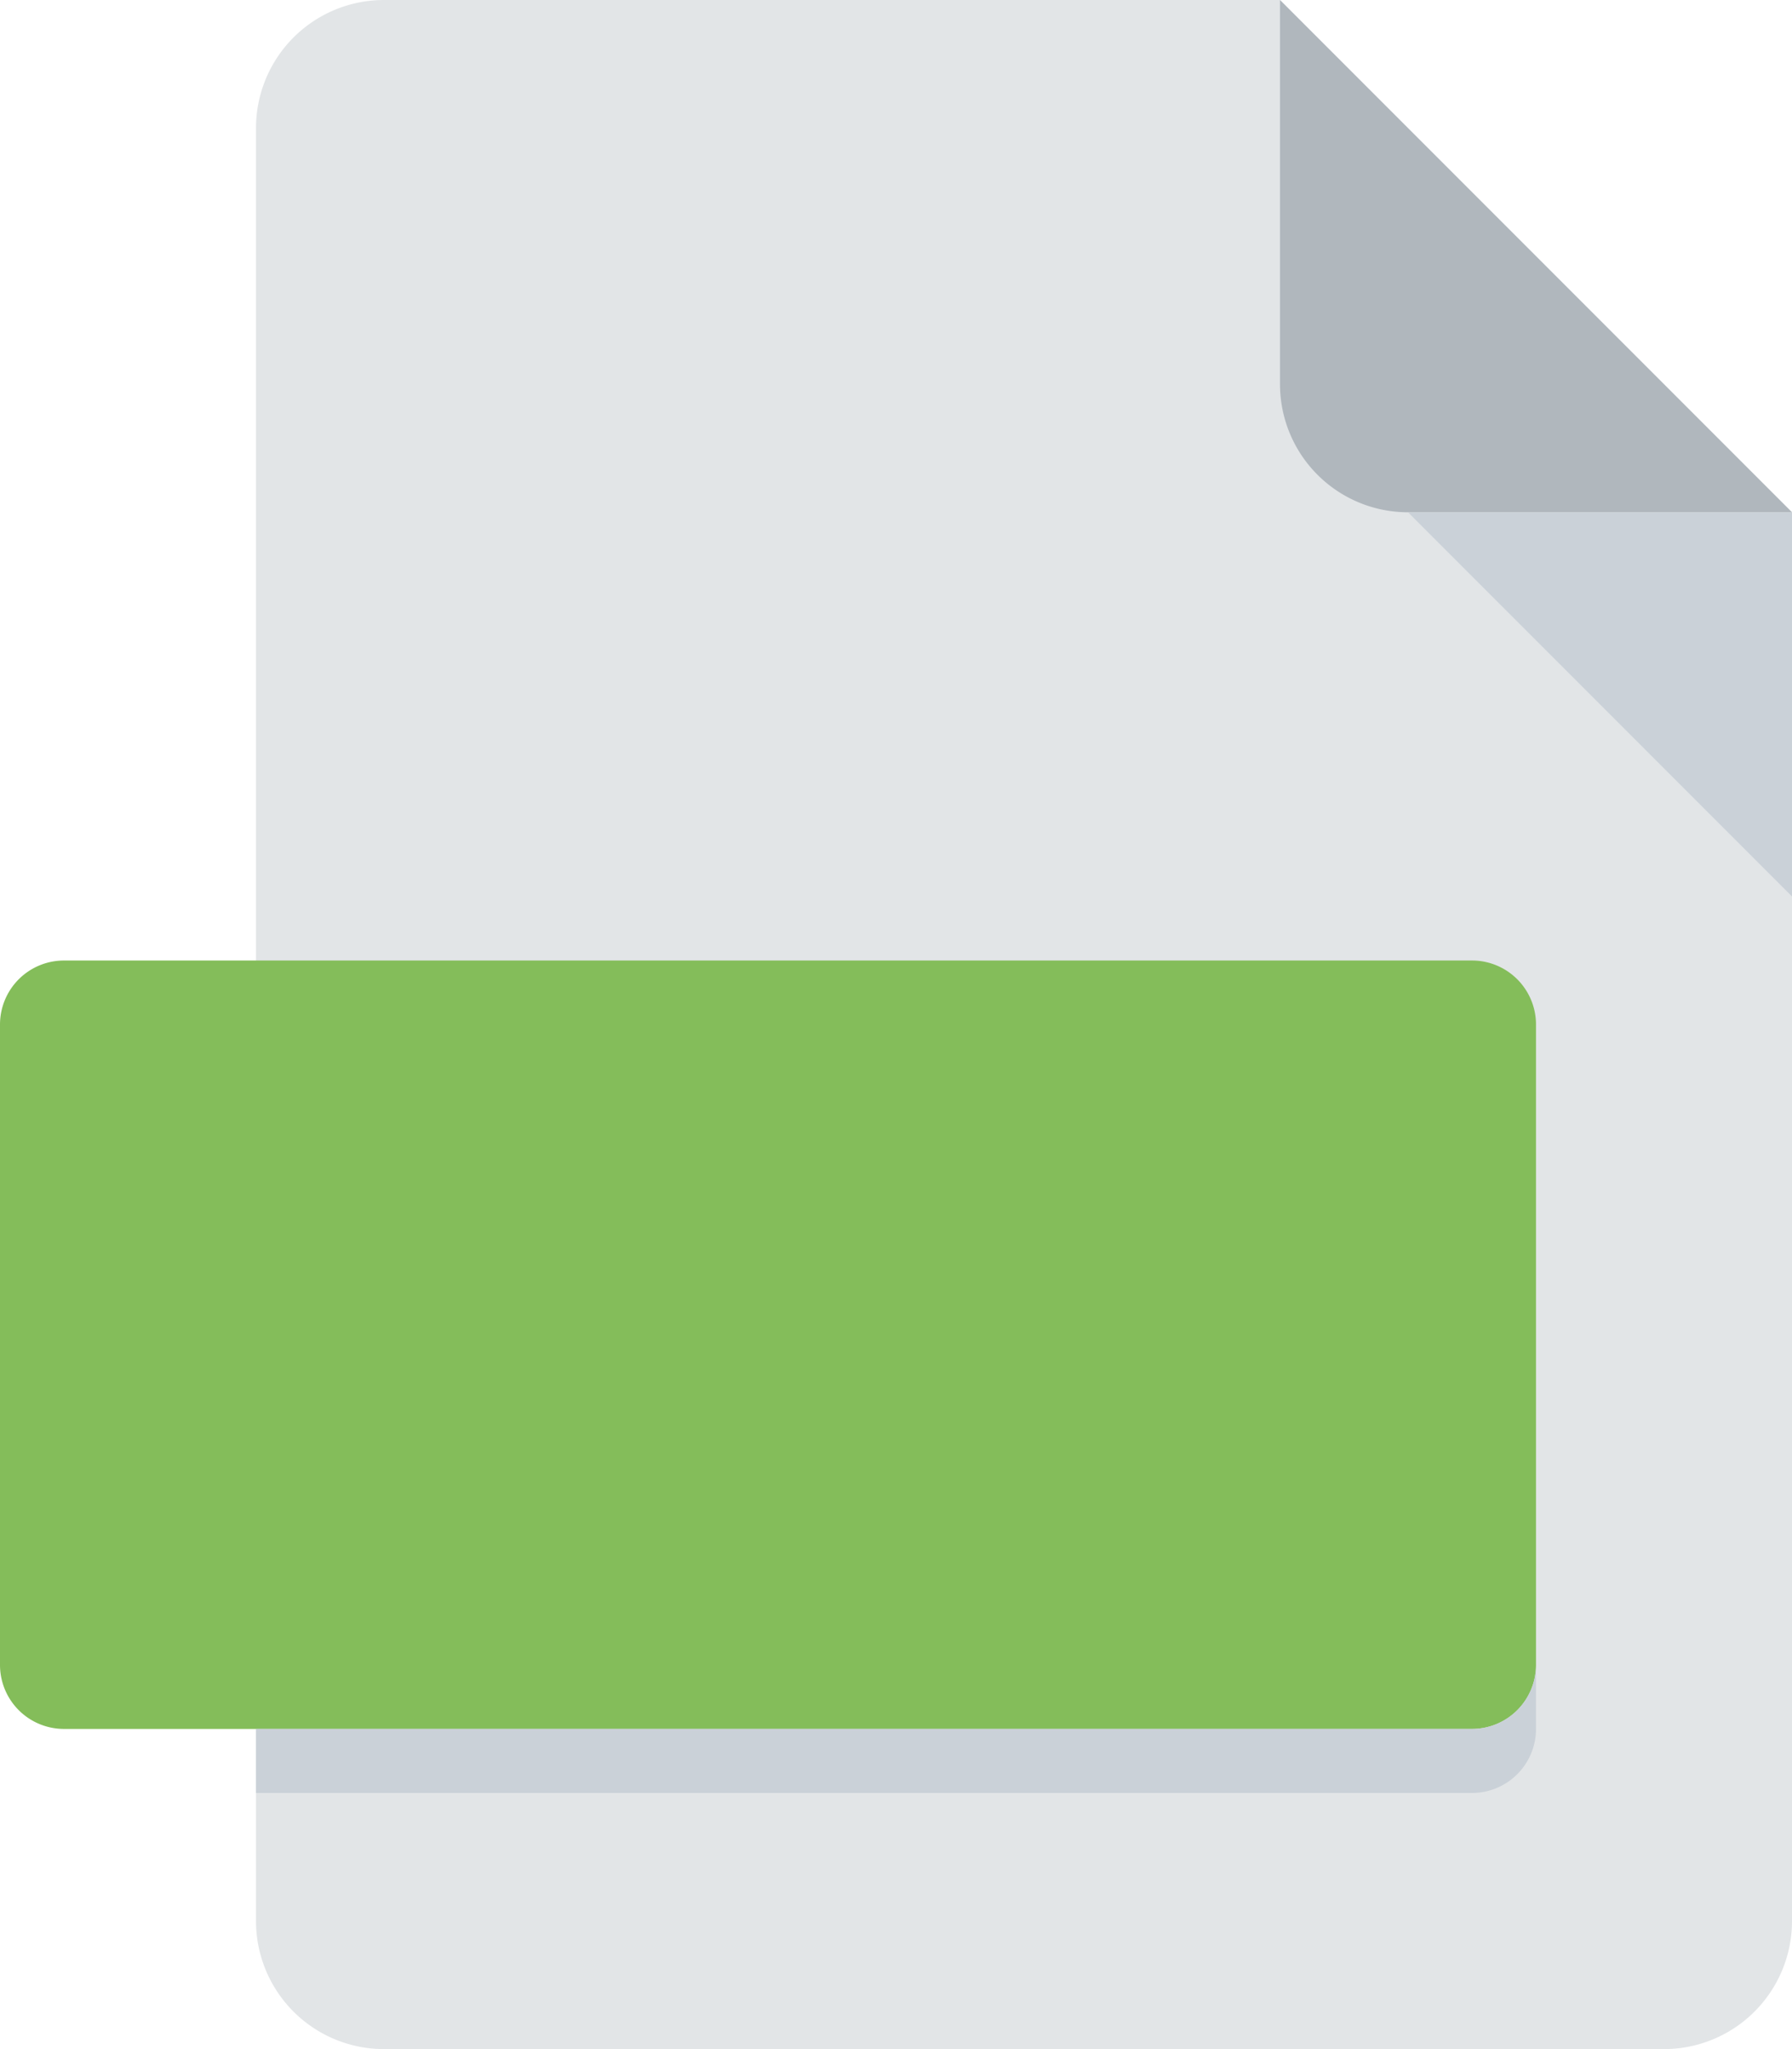<svg id="Layer_1" data-name="Layer 1" xmlns="http://www.w3.org/2000/svg" viewBox="0 0 448 512"><defs><style>.cls-1{fill:#e2e5e7;}.cls-2{fill:#b0b7bd;}.cls-3{fill:#cad1d8;}.cls-4{fill:#84bd5a;}</style></defs><title>empty</title><path class="cls-1" d="M96,0A32,32,0,0,0,64,32V480a32,32,0,0,0,32,32H416a32,32,0,0,0,32-32V128L320,0Z"/><path class="cls-2" d="M352,128h96L320,0V96A32,32,0,0,0,352,128Z"/><polygon class="cls-3" points="448 224 352 128 448 128 448 224"/><path class="cls-4" d="M384,416a16,16,0,0,1-16,16H16A16,16,0,0,1,0,416V256a16,16,0,0,1,16-16H368a16,16,0,0,1,16,16Z"/><path class="cls-3" d="M368,432H64v16H368a16,16,0,0,0,16-16V416A16,16,0,0,1,368,432Z"/></svg>